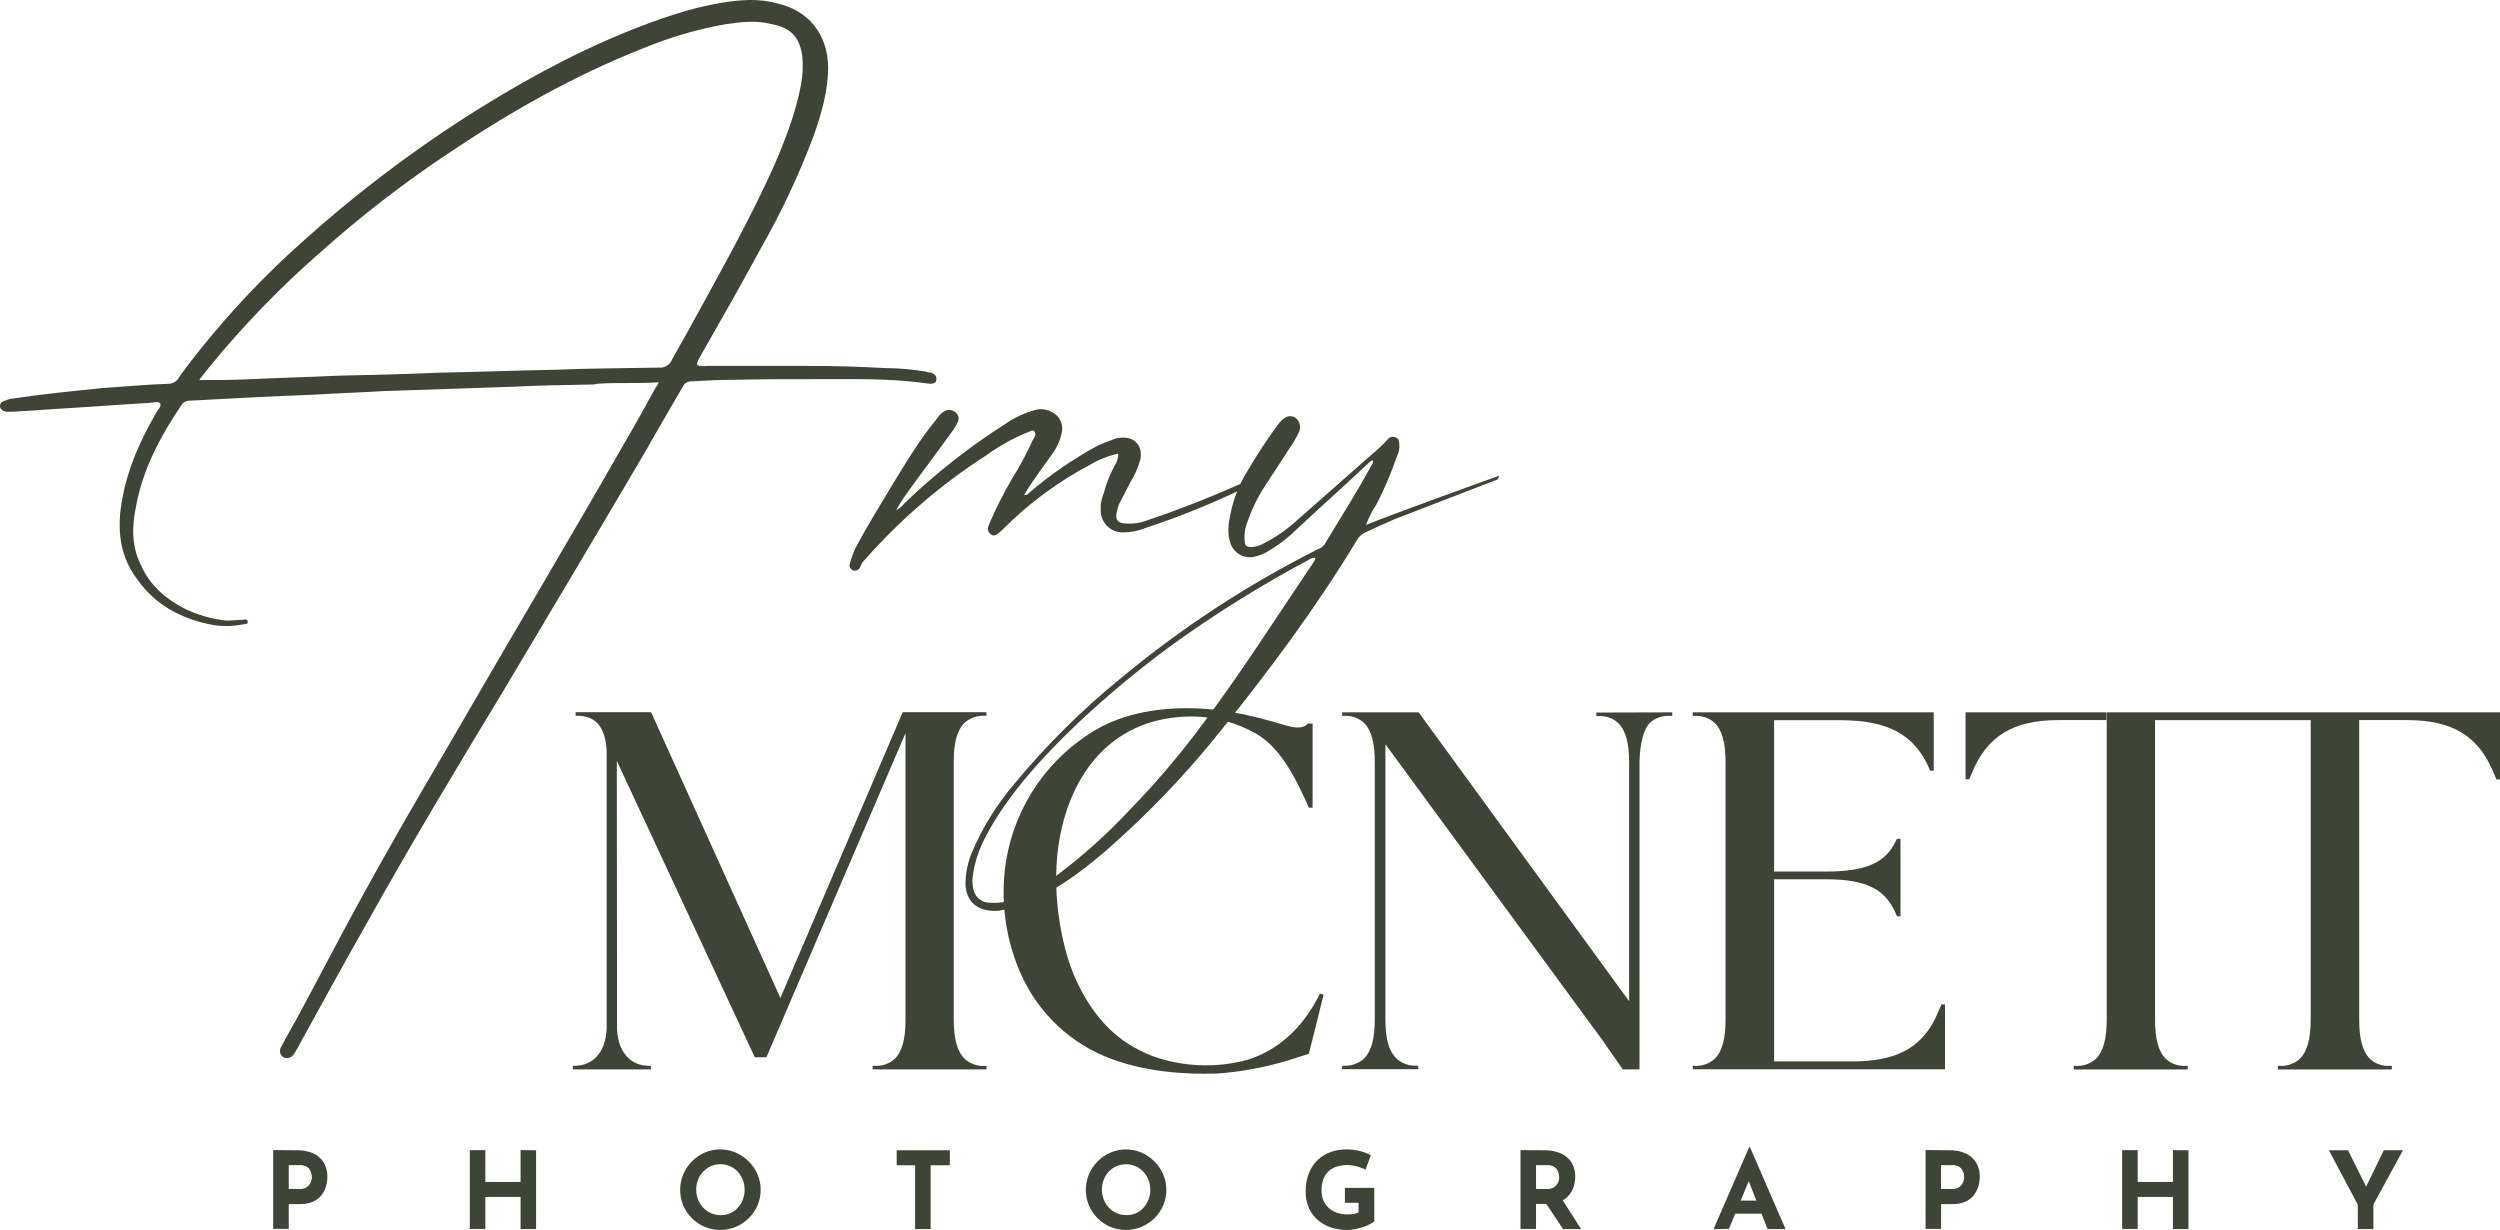 <?xml version="1.0" encoding="UTF-8"?><svg id="Layer_1" xmlns="http://www.w3.org/2000/svg" width="605.82" height="298.05" viewBox="0 0 605.82 298.05"><path d="M71.99,278.74c1.38-.04,2.74.23,4,.79,1.03.48,1.9,1.25,2.49,2.23.59,1.04.88,2.22.85,3.42,0,.8-.12,1.59-.35,2.35-.23.78-.6,1.51-1.11,2.14-.55.67-1.25,1.2-2.05,1.54-1,.42-2.08.61-3.16.58h-2.69v6h-3.77v-19.1l5.79.05ZM72.64,288.13c.49.02.98-.08,1.43-.29.36-.18.66-.44.89-.76.21-.28.37-.6.47-.94.08-.28.13-.57.14-.86,0-.26-.04-.52-.09-.77-.07-.35-.2-.69-.38-1-.21-.35-.51-.63-.86-.83-.49-.25-1.03-.36-1.58-.34h-2.69v5.76l2.67.03Z" fill="#3e4436"/><path d="M129.91,278.74v19.1h-3.76v-7.79h-8.54v7.76h-3.76v-19.1h3.76v7.71h8.54v-7.71l3.76.03Z" fill="#3e4436"/><path d="M164.82,288.32c0-1.28.25-2.56.75-3.74.49-1.17,1.2-2.23,2.09-3.13.89-.91,1.94-1.63,3.1-2.14,1.19-.52,2.49-.79,3.79-.78,1.29,0,2.58.26,3.76.78,1.17.51,2.23,1.24,3.13,2.14.9.9,1.63,1.96,2.13,3.13.51,1.18.77,2.45.76,3.74.01,1.3-.25,2.59-.76,3.79-.5,1.16-1.23,2.21-2.13,3.1-.9.88-1.97,1.59-3.13,2.09-1.19.5-2.47.76-3.76.75-1.3,0-2.59-.25-3.79-.75-2.34-.99-4.2-2.85-5.19-5.19-.5-1.2-.76-2.49-.75-3.79ZM168.71,288.32c0,.81.15,1.62.46,2.37.28.75.72,1.43,1.27,2,.54.56,1.18,1,1.89,1.31.74.31,1.54.47,2.35.46,1.56.02,3.05-.62,4.1-1.77.53-.58.95-1.26,1.22-2,.3-.75.45-1.56.44-2.37,0-.83-.15-1.65-.45-2.42-.29-.74-.72-1.41-1.25-2-.52-.56-1.15-1-1.85-1.31-2.22-.97-4.82-.45-6.49,1.31-.54.58-.97,1.26-1.25,2-.3.77-.45,1.59-.44,2.42Z" fill="#3e4436"/><path d="M217.29,278.74h12.88v3.63h-4.65v15.47h-3.76v-15.47h-4.47v-3.63Z" fill="#3e4436"/><path d="M263.12,288.32c0-1.29.25-2.56.76-3.74.99-2.36,2.85-4.24,5.19-5.27,2.41-1.04,5.14-1.04,7.55,0,1.17.51,2.23,1.24,3.13,2.14.9.9,1.62,1.96,2.12,3.13.51,1.18.77,2.45.77,3.74,0,1.3-.25,2.59-.77,3.79-.5,1.16-1.22,2.21-2.12,3.1-.91.88-1.97,1.59-3.13,2.09-2.42,1-5.13,1-7.55,0-1.16-.49-2.21-1.2-3.1-2.09-.89-.89-1.6-1.94-2.09-3.1-.51-1.2-.77-2.49-.76-3.79ZM267.02,288.32c0,.81.15,1.62.45,2.37.29.74.72,1.42,1.27,2,.54.56,1.19,1,1.9,1.31.74.31,1.54.47,2.35.46,1.56.02,3.05-.62,4.1-1.77.52-.59.94-1.26,1.22-2,.3-.75.45-1.56.44-2.37,0-.83-.15-1.65-.46-2.42-.29-.74-.71-1.41-1.24-2-1.69-1.73-4.26-2.25-6.48-1.31-.7.31-1.34.75-1.87,1.31-.54.58-.96,1.26-1.24,2-.3.77-.45,1.59-.44,2.42h0Z" fill="#3e4436"/><path d="M333.04,295.92c-.31.3-.68.55-1.07.74-.54.27-1.1.5-1.67.69-.63.21-1.28.37-1.93.5-.62.13-1.24.19-1.87.2-1.43.02-2.86-.21-4.21-.69-1.18-.42-2.26-1.07-3.19-1.92-.87-.82-1.56-1.81-2-2.92-.48-1.17-.72-2.42-.7-3.68-.04-1.56.23-3.11.79-4.56.47-1.22,1.21-2.32,2.15-3.22.9-.85,1.97-1.49,3.14-1.9,1.2-.42,2.46-.63,3.73-.63,1.14,0,2.27.13,3.37.41.91.22,1.78.56,2.6,1l-1.27,3.5c-.4-.21-.82-.39-1.25-.52-.52-.17-1.05-.32-1.58-.43-.47-.1-.95-.16-1.43-.17-.93-.02-1.86.12-2.75.39-.75.23-1.43.63-2,1.17-.56.54-.98,1.2-1.24,1.93-.29.87-.43,1.78-.41,2.69-.01.83.15,1.66.47,2.43.3.7.74,1.32,1.31,1.82.58.52,1.26.91,2,1.15.83.27,1.69.4,2.56.39.5,0,.99-.04,1.48-.12.4-.06.78-.19,1.14-.38v-2.31h-3.3v-3.63h7.11l.02,8.07Z" fill="#3e4436"/><path d="M374.25,278.74c1.08-.02,2.16.14,3.19.46.86.26,1.66.7,2.35,1.29.62.55,1.12,1.23,1.44,2,.34.84.51,1.75.49,2.66,0,.79-.12,1.58-.35,2.33-.23.78-.62,1.5-1.14,2.13-.57.67-1.28,1.2-2.09,1.54-1.02.42-2.12.62-3.22.59h-2.7v6.07h-3.76v-19.1l5.79.03ZM374.9,288.13c.49.02.97-.08,1.42-.28.35-.17.66-.42.9-.73.21-.28.37-.59.47-.92.09-.29.13-.59.14-.89,0-.27-.04-.54-.09-.8-.07-.35-.2-.69-.38-1-.21-.35-.51-.63-.87-.83-.49-.25-1.03-.36-1.57-.34h-2.7v5.76l2.68.03ZM378.43,290.47l4.72,7.37h-4.39l-4.82-7.27,4.49-.1Z" fill="#3e4436"/><path d="M415.25,297.84l8.62-19.85h.2l8.62,19.85h-4.36l-5.5-14,2.72-1.87-6.59,15.83-3.71.04ZM421.14,290.94h5.77l1.32,3.16h-8.23l1.14-3.16Z" fill="#3e4436"/><path d="M472.4,278.74c1.38-.04,2.74.23,4,.79,1.03.48,1.9,1.26,2.5,2.23.59,1.04.88,2.22.85,3.42,0,.8-.12,1.59-.35,2.35-.23.78-.61,1.5-1.11,2.14-.56.67-1.26,1.2-2.06,1.54-1,.42-2.07.61-3.15.58h-2.7v6h-3.76v-19.1l5.78.05ZM473.05,288.13c.49.02.98-.08,1.42-.29.36-.18.66-.44.9-.76.21-.29.36-.6.47-.94.08-.28.13-.57.14-.86,0-.26-.04-.52-.09-.77-.07-.35-.2-.69-.38-1-.21-.35-.51-.63-.87-.83-.49-.25-1.03-.36-1.57-.34h-2.7v5.76l2.68.03Z" fill="#3e4436"/><path d="M530.32,278.74v19.1h-3.76v-7.79h-8.54v7.76h-3.76v-19.1h3.76v7.71h8.54v-7.71l3.76.03Z" fill="#3e4436"/><path d="M571.35,291.9l-7-13.16h4.64l4.93,9.91-1.11.08,4.85-10h4.65l-7.17,13.16v5.94h-3.76l-.03-5.93Z" fill="#3e4436"/><path d="M239.06,258.28v.86h-27.6v-.86h.45c1.78.12,3.53-.47,4.87-1.65,1.81-1.75,2.65-4.79,2.65-9.57v-69.4l-33.71,78.55h-2.81l-33.44-71.83.06,64.36v.8h0c.3,5.44,3.25,8.74,7.78,8.74h.4v.86h-18.9v-.86h.39c4.66,0,7.65-3.49,7.81-9.2v-67c-.27-5.85-2.59-8.63-7.1-8.63h-.43v-.86h18.3l31.33,69.25,29.64-69.25h20.29v.86h-.26c-1.82-.12-3.61.47-5,1.65-1.83,1.78-2.67,4.82-2.66,9.58v62.37c0,4.78.86,7.82,2.69,9.56,1.31,1.2,3.06,1.81,4.84,1.69l.41-.02Z" fill="#3e4436"/><path d="M310.13,257.54c-4.94,1.37-10.01,2.24-15.13,2.6-.93,0-2,.06-3.23.06-7.58,0-18.52-1-27.61-5.93-4.56-2.51-8.58-5.91-11.81-10-6.08-7.67-9.49-18.76-9.12-29.66.47-15.5,8.81-29.7,22.12-37.65,7.44-4.42,16.2-5.35,22.24-5.35,1.62,0,3.36.07,5.17.22,3.63.32,7.23.91,10.77,1.78,1.93.4,3.92,1,5.84,1.54l.5.14.77.22,1.55.43c2.3.63,3.9.42,4.76-.61h1.13v20.39h-.94c-.29-.78-.63-1.54-1-2.28l-.12-.27c-2.7-5.82-6.17-12.18-11.49-15.29-4.73-2.74-10.1-4.21-15.57-4.26-9.09,0-16.61,3-22.36,8.91-7.12,7.35-11,19-10.64,32.06.21,8.22,2,16.79,4.82,22.92,3.21,7,7.51,12.23,12.78,15.54,1.8,1.13,3.71,2.08,5.69,2.86,7.31,2.61,15.23,2.96,22.74,1,2.69-.79,5.22-2.02,7.52-3.62,2.42-1.69,4.57-3.75,6.37-6.1,1.12-1.44,2.12-2.96,3-4.55l1-1.85.87.24-3.57,14.32h0c-2.84.94-5.6,1.84-7.05,2.19Z" fill="#3e4436"/><path d="M405.23,172.62v.86h-.44c-1.78-.14-3.54.44-4.9,1.6-1.53,1.44-2.5,5-2.59,9.57v74.49h-4.06l-5-7.18-52.51-71.6v66.69c0,4.74.83,7.66,2.67,9.45,1.32,1.21,3.07,1.83,4.85,1.74h.42v.86h-18.43v-.86c1.91.19,3.81-.41,5.26-1.67,1.81-1.78,2.65-4.82,2.65-9.56v-62.32c0-4.74-.84-7.78-2.65-9.56-1.33-1.18-3.08-1.77-4.85-1.65h-.41v-.86h18.54l51,70v-57.9c0-4.72-.85-7.74-2.65-9.52-1.32-1.2-3.08-1.8-4.86-1.67h-.43v-.86l18.39-.05Z" fill="#3e4436"/><path d="M410.2,258.28h.4c1.79.12,3.55-.48,4.9-1.67,1.81-1.8,2.65-4.83,2.65-9.56v-62.36c0-4.74-.84-7.77-2.67-9.54-1.33-1.19-3.07-1.79-4.85-1.67h-.43v-.86h58.4v14.13h-.87c-3.5-8.57-10-12.22-21.65-12.22h-16.17v36.67h12.49c9.68,0,14.44-2.06,17-7.35l.28-.59h.86v18.79h-.84l-.29-.66c-2.53-6-7.3-8.32-17-8.32h-12.5v44.14h18.87c10.55,0,16.6-3.13,20.22-10.48,0-.06.88-2,1.47-3.33h.86v15.71h-61.12v-.83Z" fill="#3e4436"/><path d="M476.31,172.62v16.24h.86l.65-1.49c3.68-9,10-12.87,21-12.87h11.63v-1.88h-34.14Z" fill="#3e4436"/><path d="M605.82,172.62v16.27h-.85l-.64-1.47c-3.66-9.06-10-12.92-21.05-12.92h-11.58v72.55c0,4.79.84,7.82,2.65,9.57,1.32,1.2,3.07,1.8,4.85,1.66h.41v.88h-27.62v-.88h.32c1.81.14,3.59-.45,4.95-1.65,1.84-1.77,2.68-4.82,2.68-9.58v-72.55h-37.71v72.55c0,4.79.84,7.82,2.65,9.57,1.32,1.2,3.07,1.8,4.85,1.66h.41v.88h-27.62v-.88h.32c1.82.15,3.63-.44,5-1.65,1.82-1.77,2.68-4.82,2.68-9.58v-74.43h95.3Z" fill="#3e4436"/><path d="M159.64,92.64c-5.16.36-10,0-15,.36-.34.14-.71.2-1.07.17-6.42.18-12.65.18-19.07.54l-31.71,1.07c-5.7.35-11.58.53-17.29.89-9.79.35-19.59.89-29.39,1.42-.86-.06-1.68.35-2.14,1.07-5.17,7.66-9.45,15.68-11.05,24.77-1.01,4.81-1.01,9.62,1.29,14.12,2.14,4.82,5.88,8,10.33,10.34,3.24,1.61,6.74,2.63,10.34,3,1.42,0,2.67-.18,3.92-.18.53-.18,1.24-.18,1.24.53.18.36-.53.54-1.07.54-2.4.5-4.88.56-7.3.18-7.66-1.43-14.08-4.81-18.53-11.23-3.74-5-4.63-10.69-3.92-16.75,1.07-8.37,4.27-15.85,8.37-23,0-.18.18-.18.18-.36.36-.71,1.43-1.6,1.07-2.31-.53-.72-1.78-.18-2.67-.18-2.68.18-5.53.35-8.38.53-7.12.54-14.25.89-21.38,1.43-1.25,0-2.49.18-3.56.18h-1.43c-.71-.18-1.42-.54-1.42-1.43,0-.71.53-1.07,1.24-1.25.63-.28,1.31-.46,2-.53,7.13-1.07,14.26-1.78,21.39-2.5,5.34-.35,10.86-.89,16.39-1.06,1.1-.1,2.05-.78,2.49-1.79,3.39-4.63,7.13-9.26,10.87-13.54,5.95-6.81,12.32-13.23,19.07-19.24,12.09-10.86,25.01-20.76,38.66-29.58,12.83-8.2,25.84-15.5,39.91-21.2,7.49-3,15-5.7,23-7,4.45-.71,8.91-1.07,13.36.18,7.66,1.78,12.12,7.48,12.3,15.32,0,5.88-1.61,11.4-3.57,16.93-3.55,9.41-7.84,18.53-12.83,27.26-4.81,8.91-9.8,17.64-14.79,26.37-.17.36-.35.53-.35.71-.36.89-.36,1.25.71,1.25.36.18.89,0,1.43,0h24.59c6.23,0,12.47.18,18.7.53,3.35.02,6.7.32,10,.89.27.14.58.21.89.18,1.07.36,1.61.89,1.43,1.78,0,.72-.71,1.07-2,.9-8.55-1.25-17.11-1.07-25.48-1.07-7.48,0-14.79,0-22.1.17-3.2,0-6.41.18-9.62.36-1-.08-1.94.5-2.31,1.43-2.85,5-5.88,10-8.73,15.14-11.41,19.42-23,38.84-34.57,58.27-11.23,18.53-22.45,37.23-33,56.12-5.88,10.34-11.41,20.49-17.11,30.83-.26.5-.55.97-.89,1.42-.57.78-1.64,1.02-2.49.54-.73-.53-.96-1.52-.54-2.32,1.25-2.32,2.5-4.63,3.74-6.77,4.81-8.91,9.45-17.82,14.26-26.73,7-12.83,14.25-25.48,21.73-38.13,14.79-25.66,29.94-51,44.55-76.61,2.32-3.92,4.45-7.84,6.59-11.76.37-.31.37-.67.72-1.2ZM48.28,92.1c3.92,0,7.67,0,11.41-.17,7.48-.36,14.79-.54,22.27-.89,8.2-.18,16.21-.36,24.23-.72,9.27-.18,18.53-.53,28-.71,8.37-.36,16.92-.36,25.47-.53,1.4.13,2.71-.69,3.21-2,2.32-4.1,4.63-8.2,6.95-12.48,6.24-11.4,12.47-22.63,17.82-34.56,2.67-6.24,5.17-12.65,6.41-19.25.48-2.4.6-4.86.36-7.3-.71-4.64-2.85-6.77-7.48-7.66-3.57-.9-7.13-.54-10.87,0-6.78,1.18-13.41,3.09-19.78,5.7-17.28,6.77-33.14,15.86-48.47,26.19-10.63,7.13-20.75,14.99-30.29,23.52-9.66,8.45-18.6,17.68-26.72,27.62-.89,1.11-1.8,2.19-2.52,3.24Z" fill="#3e4436"/><path d="M270.99,109.92c-2.39.52-4.67,1.42-6.77,2.67-7.82,4.12-14.97,9.41-21.2,15.68-1.43,1.43-2.14,1.79-2.85,1.25-1.43-1.07-.54-2.14-.18-3.2,1.54-3.48,3.26-6.87,5.16-10.16,1.94-3.09,3.67-6.3,5.17-9.62.36-.54.89-1.25.36-2-.54-.54-1.25.18-2,.35-3.47,1.45-6.76,3.31-9.8,5.53-10.85,6.99-20.68,15.45-29.22,25.12-.58.55-1.02,1.24-1.25,2-.31.57-.97.86-1.6.71-.67-.22-1.06-.91-.9-1.6.37-1.34.85-2.65,1.43-3.92,2.85-5.35,6.06-10.51,9.27-15.86,2.49-4.1,5-8.19,7.84-12.11,1.06-1.43,2.13-2.68,3.2-4.1.47-.57,1.08-1,1.78-1.25.85-.22,1.74.06,2.32.71.57.56.71,1.42.36,2.14-.49,1.01-1.09,1.97-1.78,2.85-3.21,4.46-6.6,8.91-9.8,13.36-1.23,1.65-2.36,3.38-3.39,5.17.83-.44,1.56-1.04,2.14-1.78,7.43-7.14,15.55-13.53,24.23-19.07,2.17-1.51,4.58-2.65,7.13-3.38,1.36-.43,2.84-.3,4.1.36,2.05.9,3.12,3.19,2.49,5.34-.4,1.81-1.19,3.52-2.32,5-1.78,2.49-3.74,5.17-5.52,7.84-.36.53-.71,1.25-1.25,2,.49.1.98-.11,1.25-.53,5.1-4.38,10.66-8.21,16.57-11.41,1.25-.53,2.5-1.07,3.56-1.42.75-.36,1.56-.54,2.39-.54,3.21-.18,5,2.14,4.46,5.17-.54,2.02-1.38,3.94-2.5,5.7-.89,1.78-1.78,3.56-2.67,5.17-.18.53-.36,1.07-.54,1.78-.53,2,.18,3,2.32,3,1.64.11,3.28-.13,4.81-.71,8.55-2.85,16.93-6.24,25.3-10,.49-.2.97-.44,1.43-.72.18,0,.53-.17.71.18.36.36,0,.72-.18.89-.89.58-1.85,1.06-2.85,1.43-7.96,3.88-16.18,7.22-24.59,10-1.75.71-3.63,1.08-5.52,1.07-2.84.04-5.19-2.17-5.35-5-.12-1.52.12-3.05.72-4.46.62-2.35,1.52-4.62,2.67-6.77.57-.84.87-1.84.86-2.86Z" fill="#3e4436"/><path d="M331.03,127.21c5.52-2.32,32.25-11.94,32.25-11.94-.18,1.07-.71,1.07-1.25,1.24l-24,9.27c-2.5,1.07-4.81,2.14-7.13,3.21-.91.41-1.67,1.12-2.14,2-9.8,16.21-21.2,31.54-33.14,46.32-6.56,8.23-13.71,15.97-21.38,23.17-5.88,5.52-11.94,10.87-18.89,15-3.7,2.39-7.8,4.08-12.11,5-1.46.36-3,.36-4.46,0-3-.71-4.63-2.85-4.81-6.05-.02-2.75.53-5.47,1.61-8,2.54-5.94,5.96-11.47,10.15-16.4,7.75-9.38,16.4-17.97,25.84-25.65,14.73-12.24,30.81-22.76,47.93-31.36.78-.28,1.42-.86,1.78-1.61,3.87-6.36,7.63-12.36,11.18-18.82.24-.3.3-.7.17-1.06-.71.17-1.07.89-1.6,1.24-6.06,5.7-12.29,11.23-18.35,16.93-1.6,1.4-3.34,2.65-5.17,3.74-1.02.7-2.18,1.18-3.39,1.43-2.64.7-5.34-.88-6.04-3.52,0-.02,0-.04-.01-.05-.72-2.31-.36-4.63.18-7.12.76-3.59,2.14-7.02,4.09-10.13,2.35-3.99,4.9-7.86,7.66-11.58l.54-.54c1.07-1.07,2.14-1.42,3.38-.71,1.03.8,1.39,2.19.9,3.39-.7,1.5-1.54,2.93-2.5,4.27-2.14,3.39-4.45,6.77-6.59,10.16-1.67,2.8-2.99,5.79-3.92,8.91-.24,1.05-.3,2.14-.18,3.21,0,1.06.53,1.42,1.6,1.42,1.06-.05,2.09-.36,3-.89,2.5-1.27,4.84-2.83,6.98-4.64,6.42-5.7,13-11.41,19.42-17.11,1.27-1.04,2.47-2.17,3.57-3.38.43-.66,1.29-.9,2-.54.71.18.89.89.89,1.61.1.98-.09,1.97-.54,2.85-1.37,4.04-3.05,7.97-5,11.76-1.05,1.54-1.9,3.21-2.52,4.97ZM318.74,135.21c-.51-.08-1.02.05-1.43.36-11.7,6.22-22.95,13.23-33.68,21-7.72,5.68-15.1,11.81-22.09,18.36-7.48,7.12-14.43,14.43-20,23.16-2.67,4.28-5,8.55-5.7,13.54-.26,1.23-.26,2.51,0,3.74.33,1.99,2.08,3.44,4.1,3.39,2,.14,4.01-.16,5.88-.89,3.73-1.41,7.22-3.37,10.37-5.82,6.34-4.76,12.24-10.06,17.64-15.86,5.79-5.96,11.21-12.26,16.22-18.89,10.16-13.36,19.06-27.44,28.33-41.16.18-.38.36-.56.36-.92h0Z" fill="#3e4436"/></svg>
